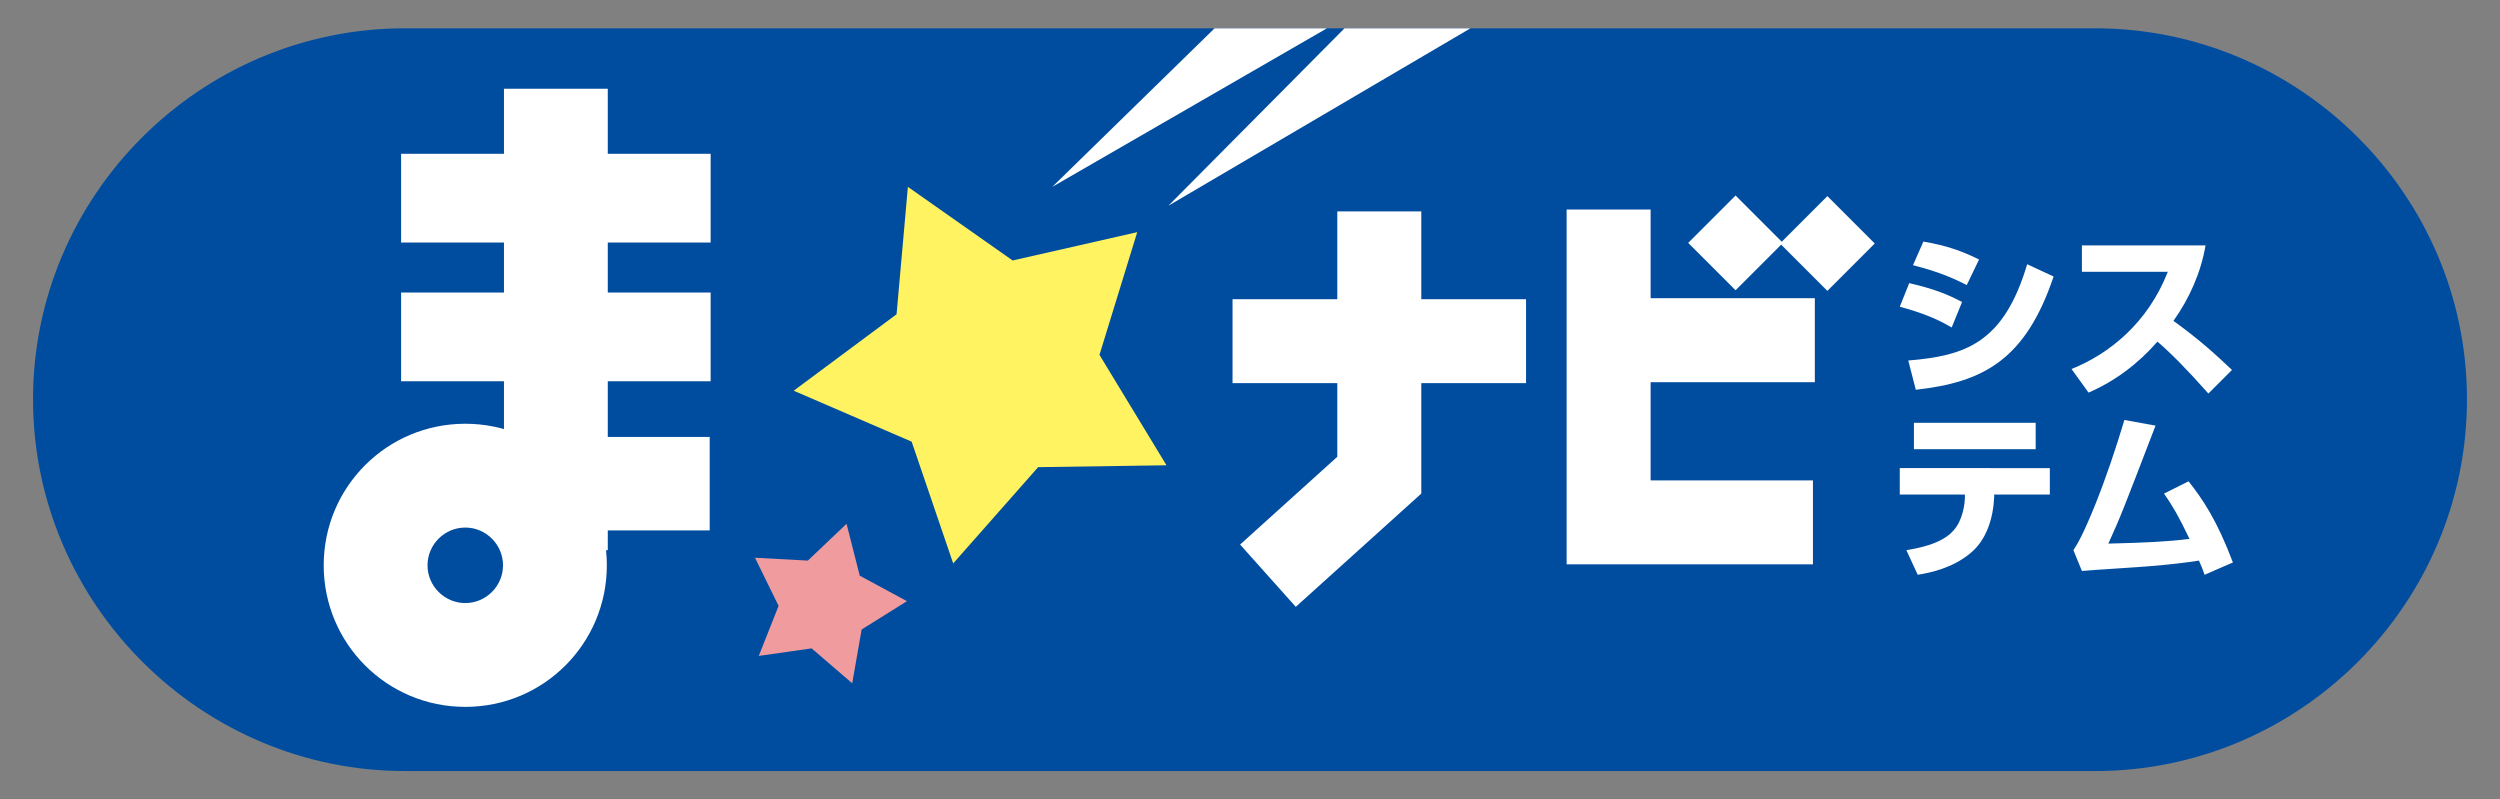 <?xml version="1.0" encoding="utf-8"?>
<!-- Generator: Adobe Illustrator 28.0.0, SVG Export Plug-In . SVG Version: 6.00 Build 0)  -->
<svg version="1.1" id="レイヤー_1" xmlns="http://www.w3.org/2000/svg" xmlns:xlink="http://www.w3.org/1999/xlink" x="0px"
	 y="0px" viewBox="0 0 264.9 84.7" style="enable-background:new 0 0 264.9 84.7;" xml:space="preserve">
<rect x="0" y="0" width="264.9" height="84.7" fill="#808080" stroke="none"/>
<style type="text/css">
	.st0{clip-path:url(#SVGID_00000170254523583949630720000005754160043403776424_);fill:#004DA0;}
	.st1{clip-path:url(#SVGID_00000170254523583949630720000005754160043403776424_);fill:#FFFFFF;}
	.st2{clip-path:url(#SVGID_00000170254523583949630720000005754160043403776424_);fill:#FFF362;}
	.st3{clip-path:url(#SVGID_00000170254523583949630720000005754160043403776424_);fill:#F09B9E;}
</style>
<g>
	<defs>
		<path id="SVGID_1_" d="M42.9,3C21.2,3,3.5,20.7,3.5,42.3c0,21.7,17.7,39.4,39.4,39.4H222c21.7,0,39.4-17.7,39.4-39.4
			C261.4,20.7,243.7,3,222,3H42.9z"/>
	</defs>
	<clipPath id="SVGID_00000057844857480077158270000013558488473440841634_">
		<use xlink:href="#SVGID_1_"  style="overflow:visible;"/>
	</clipPath>
	<path style="clip-path:url(#SVGID_00000057844857480077158270000013558488473440841634_);fill:#004DA0;" d="M222.1,2.9
		c21.7,0,39.4,17.7,39.4,39.4c0,21.7-17.7,39.4-39.4,39.4H42.9C21.3,81.7,3.5,64,3.5,42.3c0-21.7,17.7-39.4,39.4-39.4H222.1z"/>
	
		<rect x="42.5" y="16.3" style="clip-path:url(#SVGID_00000057844857480077158270000013558488473440841634_);fill:#FFFFFF;" width="32.8" height="9.4"/>
	
		<rect x="42.5" y="31" style="clip-path:url(#SVGID_00000057844857480077158270000013558488473440841634_);fill:#FFFFFF;" width="32.8" height="9.4"/>
	
		<rect x="53.4" y="9.4" style="clip-path:url(#SVGID_00000057844857480077158270000013558488473440841634_);fill:#FFFFFF;" width="11" height="48.9"/>
	<path style="clip-path:url(#SVGID_00000057844857480077158270000013558488473440841634_);fill:#FFFFFF;" d="M49.3,74.9
		c-8.3,0-15-6.7-15-15c0-8.3,6.7-15,15-15c8.3,0,15,6.7,15,15C64.3,68.2,57.6,74.9,49.3,74.9 M49.3,55.9c-2.2,0-4,1.8-4,4
		c0,2.2,1.8,4,4,4c2.2,0,4-1.8,4-4C53.3,57.7,51.5,55.9,49.3,55.9"/>
	
		<rect x="56.1" y="46.3" style="clip-path:url(#SVGID_00000057844857480077158270000013558488473440841634_);fill:#FFFFFF;" width="19.1" height="9.9"/>
	
		<rect x="130.6" y="31.7" style="clip-path:url(#SVGID_00000057844857480077158270000013558488473440841634_);fill:#FFFFFF;" width="31.1" height="8.9"/>
	<polygon style="clip-path:url(#SVGID_00000057844857480077158270000013558488473440841634_);fill:#FFFFFF;" points="137.3,64.3 
		131.4,57.7 141.7,48.4 141.7,22.4 150.6,22.4 150.6,52.3 	"/>
	<polygon style="clip-path:url(#SVGID_00000057844857480077158270000013558488473440841634_);fill:#FFFFFF;" points="192.1,59.8 
		166,59.8 166,22.2 174.9,22.2 174.9,50.9 192.1,50.9 	"/>
	
		<rect x="173.1" y="31.6" style="clip-path:url(#SVGID_00000057844857480077158270000013558488473440841634_);fill:#FFFFFF;" width="19.2" height="8.9"/>
	
		<rect x="180.4" y="22.2" transform="matrix(0.707 -0.707 0.707 0.707 35.642 137.584)" style="clip-path:url(#SVGID_00000057844857480077158270000013558488473440841634_);fill:#FFFFFF;" width="7.1" height="7.1"/>
	
		<rect x="190.1" y="22.2" transform="matrix(0.707 -0.707 0.707 0.707 38.512 144.506)" style="clip-path:url(#SVGID_00000057844857480077158270000013558488473440841634_);fill:#FFFFFF;" width="7.1" height="7.1"/>
	<path style="clip-path:url(#SVGID_00000057844857480077158270000013558488473440841634_);fill:#FFF362;" d="M116.5,37.6l4-13
		l-13.2,3l-11.1-7.8l-1.2,13.5l-10.9,8.1l12.5,5.4l4.4,12.9l9-10.2l13.6-0.2L116.5,37.6z M105,38.9L105,38.9L105,38.9L105,38.9
		L105,38.9L105,38.9z"/>
	<path style="clip-path:url(#SVGID_00000057844857480077158270000013558488473440841634_);fill:#F09B9E;" d="M91.3,66.7l4.8-3
		l-5-2.7l-1.4-5.5l-4.1,3.9L80,59.1l2.5,5.1l-2.1,5.3l5.6-0.8l4.3,3.7L91.3,66.7z M87.3,64L87.3,64L87.3,64L87.3,64L87.3,64L87.3,64
		z"/>
	<polygon style="clip-path:url(#SVGID_00000057844857480077158270000013558488473440841634_);fill:#FFFFFF;" points="133.2,-1.4 
		111.5,19.8 145.8,0 	"/>
	<polygon style="clip-path:url(#SVGID_00000057844857480077158270000013558488473440841634_);fill:#FFFFFF;" points="151.2,-5.8 
		123.8,21.8 163.3,-1.4 	"/>
	<path style="clip-path:url(#SVGID_00000057844857480077158270000013558488473440841634_);fill:#FFFFFF;" d="M206.8,34.7
		c-1.7-1-3.3-1.6-5.5-2.2l1-2.5c2.6,0.6,4.1,1.2,5.6,2L206.8,34.7z M202.2,38.2c6-0.5,10.1-1.8,12.6-10.2l2.8,1.3
		c-3,8.9-7.5,11.2-14.6,12L202.2,38.2z M208.4,30.2c-1.6-0.8-3-1.4-5.7-2.1l1.1-2.5c2.4,0.4,4.1,1,5.9,1.9L208.4,30.2z"/>
	<path style="clip-path:url(#SVGID_00000057844857480077158270000013558488473440841634_);fill:#FFFFFF;" d="M219.5,39.1
		c4-1.6,8.1-4.9,10.2-10.3h-9.1V26h13.1c-0.5,2.9-1.7,5.6-3.4,8c2.9,2.1,4.5,3.6,6.2,5.2l-2.5,2.5c-2.3-2.6-4.1-4.4-5.4-5.5
		c-2,2.3-4.5,4.2-7.3,5.4L219.5,39.1z"/>
	<path style="clip-path:url(#SVGID_00000057844857480077158270000013558488473440841634_);fill:#FFFFFF;" d="M217.2,49.6v2.8h-5.9
		l0,0.3c-0.1,2.2-0.8,4.5-2.5,5.9c-1.9,1.6-4.3,2.1-5.6,2.3l-1.2-2.6c1.1-0.2,3.7-0.6,5-2.1c1-1.1,1.2-2.9,1.2-3.5l0-0.3h-6.9v-2.8
		H217.2z M215.7,47.6h-12.9v-2.8h12.9V47.6z"/>
	<path style="clip-path:url(#SVGID_00000057844857480077158270000013558488473440841634_);fill:#FFFFFF;" d="M231.9,51
		c1.5,1.9,3,4.1,4.7,8.6l-3,1.3c-0.2-0.6-0.3-0.8-0.6-1.5c-1.3,0.2-2.8,0.4-5.3,0.6c-1.1,0.1-6.1,0.4-7.1,0.5l-0.9-2.2
		c0.5-0.8,1-1.6,2.3-4.8c1.2-3,2.2-6,3.1-9l3.3,0.6c-3.5,9.1-3.6,9.4-5,12.5c4-0.1,6.2-0.2,8.6-0.5c-1.2-2.5-1.8-3.5-2.7-4.8
		L231.9,51z"/>
</g>
</svg>
